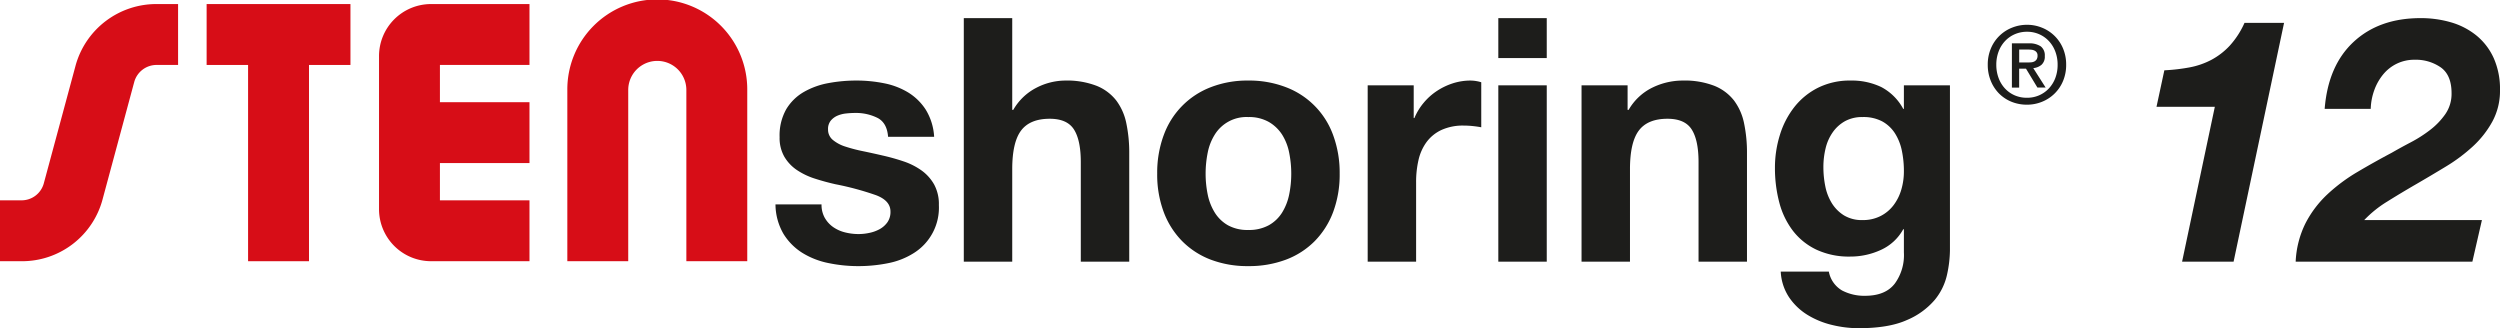 <svg xmlns="http://www.w3.org/2000/svg" xmlns:xlink="http://www.w3.org/1999/xlink" width="657.315" height="86.294" viewBox="0 0 657.315 86.294">
  <defs>
    <clipPath id="clip-path">
      <rect id="Rectángulo_677" data-name="Rectángulo 677" width="657.315" height="86.294" transform="translate(0 0)" fill="none"/>
    </clipPath>
  </defs>
  <g id="Grupo_800" data-name="Grupo 800" transform="translate(0 0)">
    <g id="Grupo_799" data-name="Grupo 799" clip-path="url(#clip-path)">
      <path id="Trazado_2998" data-name="Trazado 2998" d="M216.86,57.28a7.437,7.437,0,0,0,2.2,2.421,9.415,9.415,0,0,0,3.095,1.391,14.558,14.558,0,0,0,3.631.448,13.512,13.512,0,0,0,2.826-.315,9.591,9.591,0,0,0,2.691-.986,6.106,6.106,0,0,0,2.018-1.794,4.708,4.708,0,0,0,.807-2.825q0-2.868-3.812-4.305a76.3,76.3,0,0,0-10.628-2.87q-2.781-.625-5.426-1.479a18.5,18.5,0,0,1-4.709-2.243,10.865,10.865,0,0,1-3.318-3.5,9.9,9.9,0,0,1-1.256-5.157,13.954,13.954,0,0,1,1.749-7.354,12.9,12.9,0,0,1,4.619-4.529,20.235,20.235,0,0,1,6.457-2.332,39.873,39.873,0,0,1,7.355-.673,36.776,36.776,0,0,1,7.31.718,19.368,19.368,0,0,1,6.322,2.421,14.537,14.537,0,0,1,4.619,4.529,15.236,15.236,0,0,1,2.2,7.13H233.5q-.269-3.675-2.78-4.977a12.717,12.717,0,0,0-5.92-1.3,21.9,21.9,0,0,0-2.332.135,7.812,7.812,0,0,0-2.287.583,4.726,4.726,0,0,0-1.749,1.3,3.439,3.439,0,0,0-.717,2.288,3.492,3.492,0,0,0,1.255,2.78,9.668,9.668,0,0,0,3.274,1.749,41.206,41.206,0,0,0,4.619,1.211q2.6.537,5.292,1.166a54.461,54.461,0,0,1,5.425,1.524,17.882,17.882,0,0,1,4.709,2.377A11.522,11.522,0,0,1,245.6,48.49a10.794,10.794,0,0,1,1.255,5.426,14.08,14.08,0,0,1-6.636,12.646,19.656,19.656,0,0,1-6.772,2.646,39.491,39.491,0,0,1-7.758.762,38.441,38.441,0,0,1-7.893-.807,20.807,20.807,0,0,1-6.86-2.691,15.388,15.388,0,0,1-4.934-4.977,15.582,15.582,0,0,1-2.107-7.758h12.108a6.975,6.975,0,0,0,.852,3.543" fill="#1d1d1b"/>
      <path id="Trazado_2999" data-name="Trazado 2999" d="M266.143,4.768V28.894h.269a14.759,14.759,0,0,1,6.188-5.875,16.729,16.729,0,0,1,7.355-1.838,21.624,21.624,0,0,1,8.385,1.39,12.43,12.43,0,0,1,5.157,3.857,14.94,14.94,0,0,1,2.646,6.009,37.384,37.384,0,0,1,.763,7.848v28.52H284.17V42.617q0-5.74-1.794-8.566t-6.368-2.825q-5.2,0-7.533,3.094T266.143,44.5V68.805H253.407V4.768Z" fill="#1d1d1b"/>
      <path id="Trazado_3000" data-name="Trazado 3000" d="M305.963,35.575A21.205,21.205,0,0,1,318.34,22.929,26.469,26.469,0,0,1,328.2,21.18a26.843,26.843,0,0,1,9.911,1.749,21.132,21.132,0,0,1,12.422,12.646,28.5,28.5,0,0,1,1.7,10.09,28.113,28.113,0,0,1-1.7,10.045,21.787,21.787,0,0,1-4.844,7.669,21.1,21.1,0,0,1-7.578,4.888,27.5,27.5,0,0,1-9.911,1.7,27.113,27.113,0,0,1-9.865-1.7,21.164,21.164,0,0,1-7.535-4.888,21.74,21.74,0,0,1-4.842-7.669,28.069,28.069,0,0,1-1.7-10.045,28.454,28.454,0,0,1,1.7-10.09m11.569,15.517a14.447,14.447,0,0,0,1.839,4.753,9.776,9.776,0,0,0,3.453,3.363,10.531,10.531,0,0,0,5.381,1.256,10.79,10.79,0,0,0,5.427-1.256,9.7,9.7,0,0,0,3.5-3.363,14.469,14.469,0,0,0,1.839-4.753,27.137,27.137,0,0,0,.538-5.427,27.8,27.8,0,0,0-.538-5.47,14,14,0,0,0-1.839-4.754,10.252,10.252,0,0,0-3.5-3.364,10.519,10.519,0,0,0-5.427-1.3,9.789,9.789,0,0,0-8.834,4.663,13.978,13.978,0,0,0-1.839,4.754,27.881,27.881,0,0,0-.538,5.47,27.211,27.211,0,0,0,.538,5.427" fill="#1d1d1b"/>
      <path id="Trazado_3001" data-name="Trazado 3001" d="M371.7,22.436v8.61h.18a15.55,15.55,0,0,1,2.421-3.991,15.861,15.861,0,0,1,3.5-3.139,17.113,17.113,0,0,1,4.214-2.018,15.225,15.225,0,0,1,4.665-.718,9.982,9.982,0,0,1,2.78.449V33.468q-.9-.178-2.153-.315a22.929,22.929,0,0,0-2.421-.134,13.572,13.572,0,0,0-5.919,1.167,10.242,10.242,0,0,0-3.9,3.183,12.755,12.755,0,0,0-2.107,4.709,25.6,25.6,0,0,0-.628,5.829v20.9H359.6V22.436Z" fill="#1d1d1b"/>
      <path id="Trazado_3002" data-name="Trazado 3002" d="M393.946,4.768h12.735V15.262H393.946Zm12.735,64.037H393.946V22.436h12.735Z" fill="#1d1d1b"/>
      <path id="Trazado_3003" data-name="Trazado 3003" d="M427.937,22.436v6.458h.269a14.611,14.611,0,0,1,6.278-5.875,18.162,18.162,0,0,1,7.892-1.839,21.624,21.624,0,0,1,8.386,1.391,12.428,12.428,0,0,1,5.157,3.856,14.94,14.94,0,0,1,2.646,6.009,37.4,37.4,0,0,1,.763,7.848V68.805H446.592V42.616q0-5.739-1.794-8.565t-6.368-2.825q-5.2,0-7.533,3.093T428.565,44.5V68.805H415.829V22.436Z" fill="#1d1d1b"/>
      <path id="Trazado_3004" data-name="Trazado 3004" d="M511.927,72.213a15.69,15.69,0,0,1-3.273,6.681,19.51,19.51,0,0,1-7.265,5.247q-4.755,2.152-12.735,2.153a29.6,29.6,0,0,1-6.951-.853,22.071,22.071,0,0,1-6.457-2.645,15.866,15.866,0,0,1-4.844-4.619,13.382,13.382,0,0,1-2.2-6.772h12.646a7.27,7.27,0,0,0,3.5,4.979,12.579,12.579,0,0,0,6.01,1.389q5.381,0,7.848-3.228a12.682,12.682,0,0,0,2.377-8.162v-6.1h-.18a12.614,12.614,0,0,1-5.875,5.427,19.043,19.043,0,0,1-8.026,1.748,20.251,20.251,0,0,1-8.969-1.838,17.017,17.017,0,0,1-6.189-5.022,20.955,20.955,0,0,1-3.543-7.445,35.253,35.253,0,0,1-1.121-9.014,28.874,28.874,0,0,1,1.3-8.655,22.574,22.574,0,0,1,3.812-7.354,18.4,18.4,0,0,1,6.233-5.067,18.708,18.708,0,0,1,8.565-1.884,17.94,17.94,0,0,1,8.027,1.7,13.87,13.87,0,0,1,5.785,5.74h.18V22.436H512.69V65.845a31.075,31.075,0,0,1-.763,6.368M494.483,56.786a9.919,9.919,0,0,0,3.408-2.87,12.676,12.676,0,0,0,2.019-4.08,16.942,16.942,0,0,0,.673-4.8,26.359,26.359,0,0,0-.538-5.426,13.6,13.6,0,0,0-1.794-4.529,9.314,9.314,0,0,0-3.319-3.139,10.485,10.485,0,0,0-5.2-1.166,9.341,9.341,0,0,0-4.619,1.076,9.712,9.712,0,0,0-3.229,2.915A12.29,12.29,0,0,0,480,38.983a20.763,20.763,0,0,0-.583,4.978,25.285,25.285,0,0,0,.493,4.977,13.425,13.425,0,0,0,1.7,4.44,9.941,9.941,0,0,0,3.184,3.229,9.01,9.01,0,0,0,4.933,1.255,10.122,10.122,0,0,0,4.753-1.076" fill="#1d1d1b"/>
      <path id="Trazado_3005" data-name="Trazado 3005" d="M573.726,68.805l8.61-40.718H567l2.063-9.6a49.077,49.077,0,0,0,6.592-.762,20.344,20.344,0,0,0,5.74-1.973,18.439,18.439,0,0,0,4.843-3.722,22.437,22.437,0,0,0,3.9-6.01h10.4L587.268,68.805Z" fill="#1d1d1b"/>
      <path id="Trazado_3006" data-name="Trazado 3006" d="M618.838,11q6.726-6.233,17.579-6.233a28.181,28.181,0,0,1,8.072,1.121,19.017,19.017,0,0,1,6.637,3.453,16.338,16.338,0,0,1,4.529,5.919,19.92,19.92,0,0,1,1.66,8.431,16.925,16.925,0,0,1-1.974,8.206,25.537,25.537,0,0,1-5.111,6.547,43.982,43.982,0,0,1-7.131,5.337q-3.992,2.422-7.938,4.708t-7.533,4.53a29.58,29.58,0,0,0-6.01,4.842h30.943L650.05,68.805H603.592a25.076,25.076,0,0,1,2.6-10.135,28.032,28.032,0,0,1,5.741-7.578,45.161,45.161,0,0,1,7.892-5.875q4.394-2.6,8.969-5.023,2.331-1.344,5.067-2.78a34.633,34.633,0,0,0,5.113-3.273,18.81,18.81,0,0,0,3.99-4.171,9.365,9.365,0,0,0,1.615-5.471q0-4.752-2.825-6.771a11.493,11.493,0,0,0-6.861-2.019,10.569,10.569,0,0,0-4.709,1.032,10.682,10.682,0,0,0-3.587,2.825,13.907,13.907,0,0,0-2.332,4.126,15.827,15.827,0,0,0-.943,4.933H611.215q.9-11.39,7.623-17.624" fill="#1d1d1b"/>
      <path id="Trazado_3007" data-name="Trazado 3007" d="M543.247,17.018a10.845,10.845,0,0,1-.828,4.3,10,10,0,0,1-5.534,5.448,10.321,10.321,0,0,1-3.917.758,10.631,10.631,0,0,1-4.171-.8,9.793,9.793,0,0,1-3.257-2.2,10.117,10.117,0,0,1-2.134-3.328,11.064,11.064,0,0,1-.773-4.17,10.844,10.844,0,0,1,.828-4.3,9.969,9.969,0,0,1,5.547-5.448,10.486,10.486,0,0,1,3.96-.758,10.3,10.3,0,0,1,3.917.758,10,10,0,0,1,5.534,5.448,10.845,10.845,0,0,1,.828,4.3m-2.247,0a9.666,9.666,0,0,0-.618-3.51,8.242,8.242,0,0,0-1.713-2.752,7.724,7.724,0,0,0-2.556-1.784,7.84,7.84,0,0,0-3.145-.632,8,8,0,0,0-3.187.632,7.669,7.669,0,0,0-2.57,1.784,8.241,8.241,0,0,0-1.713,2.752,9.666,9.666,0,0,0-.618,3.51,9.928,9.928,0,0,0,.562,3.37,8.232,8.232,0,0,0,1.614,2.752,7.677,7.677,0,0,0,2.542,1.868,7.934,7.934,0,0,0,3.37.688,7.84,7.84,0,0,0,3.145-.632,7.721,7.721,0,0,0,2.556-1.783,8.3,8.3,0,0,0,1.713-2.739A9.632,9.632,0,0,0,541,17.018m-10.11,6.01h-1.91V11.4h4.409a5.325,5.325,0,0,1,3.174.787,2.963,2.963,0,0,1,1.066,2.555,2.841,2.841,0,0,1-.87,2.3,3.943,3.943,0,0,1-2.162.871l3.257,5.111h-2.162l-3.005-4.971h-1.8Zm2.134-6.6q.533,0,1.025-.042a2.164,2.164,0,0,0,.857-.239,1.58,1.58,0,0,0,.59-.547,1.856,1.856,0,0,0,.224-1,1.344,1.344,0,0,0-.239-.842,1.583,1.583,0,0,0-.6-.478,2.494,2.494,0,0,0-.815-.211q-.45-.042-.87-.042h-2.3v3.4Z" fill="#1d1d1b"/>
      <path id="Trazado_3008" data-name="Trazado 3008" d="M115.667,17.079h23.548V1.067H113.323A13.684,13.684,0,0,0,99.655,14.736V55.009a13.683,13.683,0,0,0,13.668,13.668h25.892V52.665H115.667V42.878h23.548V26.866H115.667V17.079Z" fill="#d70d17"/>
      <path id="Trazado_3009" data-name="Trazado 3009" d="M196.474,68.678H180.462V23.655a7.642,7.642,0,1,0-15.284,0V68.678H149.165V23.655a23.655,23.655,0,1,1,47.309,0Z" fill="#d70d17"/>
      <path id="Trazado_3010" data-name="Trazado 3010" d="M5.417,68.678H0V52.666H5.417a6.053,6.053,0,0,0,6.127-4.558c.013-.051.027-.1.041-.154l8.282-30.693.01-.038A22.023,22.023,0,0,1,41.4,1.068h5.422V17.08H41.4a6.092,6.092,0,0,0-6.088,4.412l-8.257,30.6A21.915,21.915,0,0,1,5.417,68.678" fill="#d70d17"/>
      <path id="Trazado_3011" data-name="Trazado 3011" d="M54.327,1.068V17.08h10.9v51.6H81.243V17.08h10.9V1.068Z" fill="#d70d17"/>
    </g>
  </g>
</svg>
